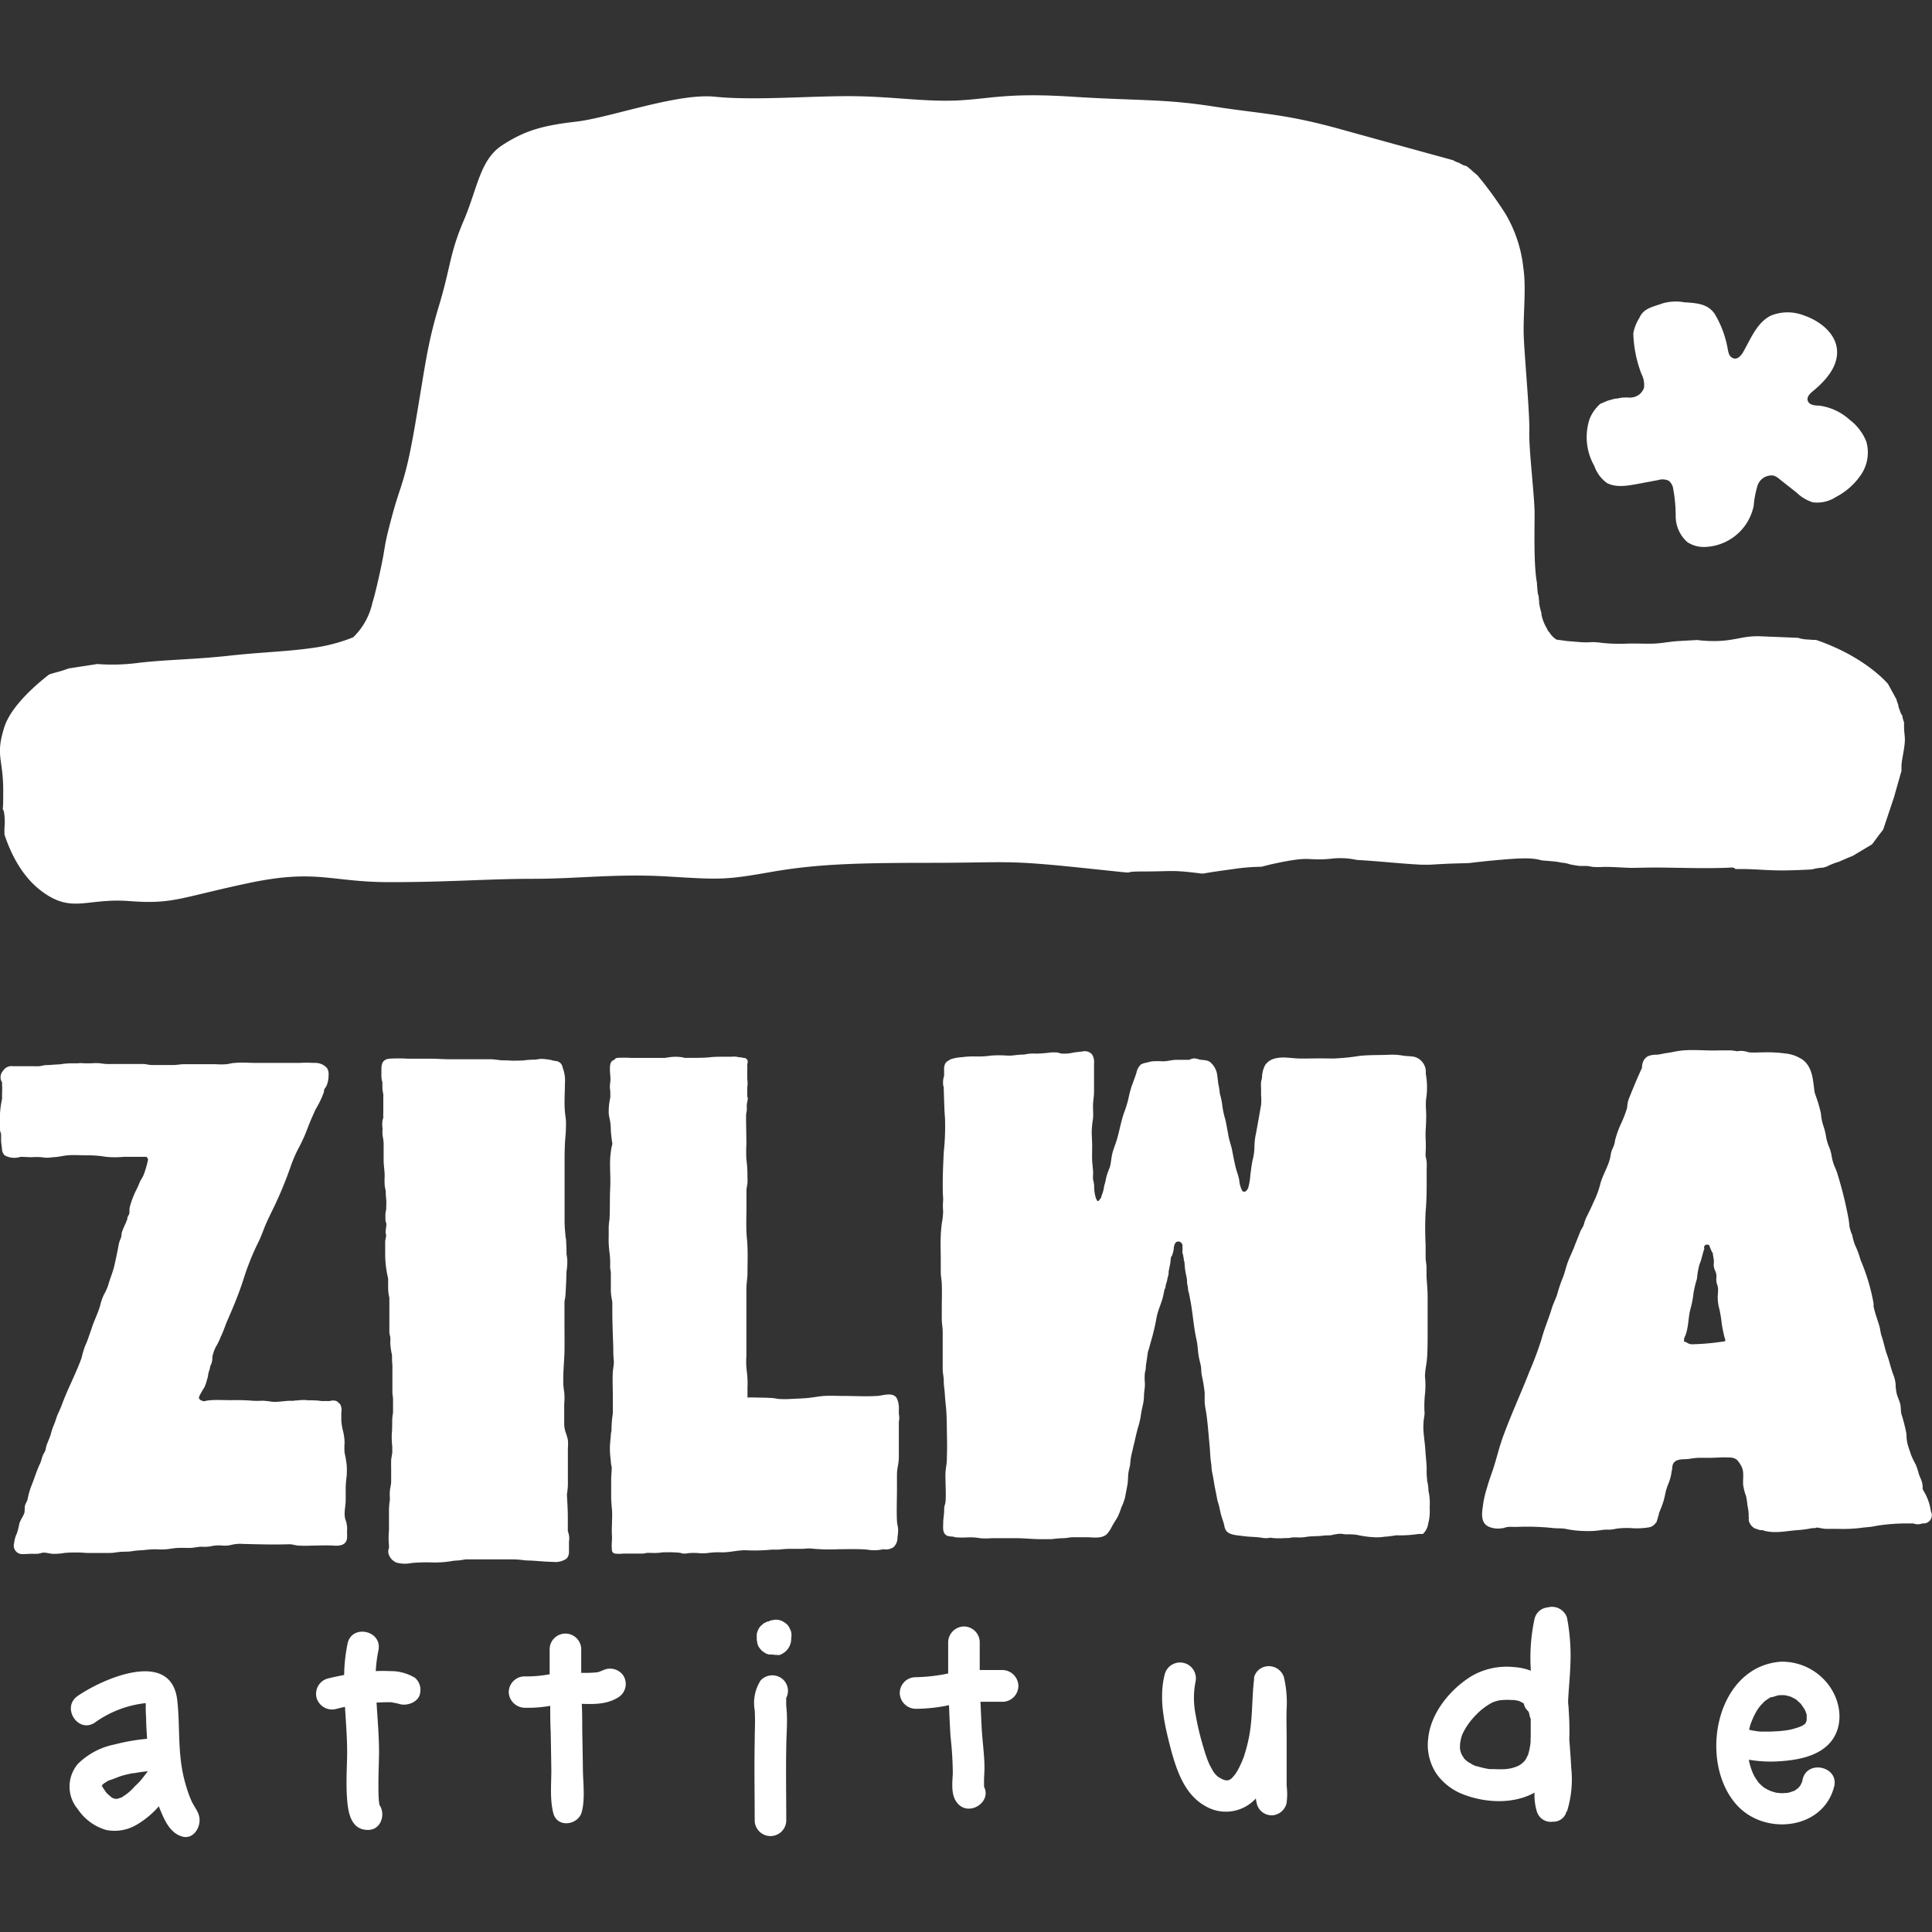 <svg id="Layer_1" data-name="Layer 1" xmlns="http://www.w3.org/2000/svg" viewBox="0 0 300 300"><rect x="0" y="0" width="300" height="300" fill="#333333" stroke="none"/><defs><style>.cls-1{fill:#fff;}</style></defs><path class="cls-1" d="M32.65,212.24Z"/><path class="cls-1" d="M299.83,234.71h0a8.18,8.18,0,0,0-1.2-3.31l-.08-.18c0-.3,0-.6-.07-.9-.1-.52-.39-1-.54-1.49a10,10,0,0,0-.46-1.4,13.77,13.77,0,0,1-.72-1.5c-.17-.51-.35-1-.51-1.53a6.1,6.1,0,0,1-.21-1.7,25.26,25.26,0,0,0-.81-3.19c-.09-.49-.05-1-.16-1.49s-.39-1-.54-1.58a7,7,0,0,1-.18-1.5,5.19,5.19,0,0,0-.38-1.54c-.38-1-.57-2-.94-3s-.52-2-.86-2.95c-.16-.44-.18-.93-.3-1.38s-.34-1.11-.52-1.66-.3-1-.43-1.56a2.09,2.09,0,0,0,0-.5,30.92,30.92,0,0,0-2-6.67c-.09-.29-.17-.58-.27-.87a13.33,13.33,0,0,0-.6-1.47,8.84,8.84,0,0,1-.44-1.58,5.55,5.55,0,0,1-.44-1.4,11.33,11.33,0,0,0-.21-1.52,60.89,60.89,0,0,0-1.58-6.36,9.79,9.79,0,0,0-.56-1.48,8,8,0,0,1-.43-1.65,6.3,6.3,0,0,0-.43-1.4,7.11,7.11,0,0,1-.45-1.7,10.16,10.16,0,0,0-.41-1.53,8.22,8.22,0,0,1-.35-1.83,21,21,0,0,0-.86-2.9c0-.12-.08-.23-.11-.34-.26-1.69-.24-3.59-1.58-4.86a2.74,2.74,0,0,0-.71-.49,5.5,5.5,0,0,0-2.23-.71,20.58,20.58,0,0,0-3.42-.18c-.73,0-1.5.06-2.26,0a4.19,4.19,0,0,0-1.21-.23,4.48,4.48,0,0,0-.64.06,8.46,8.46,0,0,0-1-.14c-.56,0-1.12,0-1.68,0-2.23.11-4.5-.25-6.71.14-.5.09-1,.21-1.5.27s-1.05.22-1.57.27a3.19,3.19,0,0,0-1.37.23,1.69,1.69,0,0,0-.74.8,2.46,2.46,0,0,0-.19,1c-.64,1.38-1.22,2.77-1.79,4.18a8.69,8.69,0,0,0-.37,1c-.12.4-.1.82-.21,1.23a19.92,19.92,0,0,1-.94,2.38,15.53,15.53,0,0,0-.87,2.45,3.84,3.84,0,0,1-.28,1.07,3.83,3.83,0,0,0-.4,1.18c-.21,1.67-1.31,3.12-1.67,4.76a14.87,14.87,0,0,1-1,2.62c-.35.82-.74,1.62-1.15,2.42a9.38,9.38,0,0,0-.38,1.13c-.13.35-.38.65-.52,1-.31.79-.64,1.58-.94,2.37s-.7,1.57-1,2.38-.46,1.63-.78,2.42a22.62,22.62,0,0,0-.82,2.4c-.23.83-.66,1.58-.9,2.4-.48,1.59-1.15,3.12-1.58,4.72a50.24,50.24,0,0,1-1.86,5c-1.34,3.45-2.91,6.82-4.17,10.3-.62,1.72-1,3.49-1.6,5.22-.27.81-.57,1.58-.79,2.41a17.64,17.64,0,0,0-.6,2.38c-.16,1.31-.68,3.22.9,3.87a3.69,3.69,0,0,0,1.86.22c.36,0,.7-.19,1.06-.22s.85,0,1.28,0a38.55,38.55,0,0,1,5.48.15c.8.12,1.6,0,2.4.2a15.32,15.32,0,0,0,2.61.28,13,13,0,0,0,2.64-.13,6,6,0,0,1,1.27-.07,6.26,6.26,0,0,0,1.14-.16,13.23,13.23,0,0,1,2.67-.06,11.69,11.69,0,0,0,2.29-.13,1.56,1.56,0,0,0,1.12-.67l.07-.06a.5.5,0,0,0,.13-.25c.07-.21.13-.42.2-.64l0-.08a1.86,1.86,0,0,0,.1-.25l0,.13a.3.3,0,0,1,0-.1.43.43,0,0,0,0-.23,18.64,18.64,0,0,0,.72-1.88c.16-.51.25-1,.37-1.56a10.58,10.58,0,0,1,.49-1.4,7.52,7.52,0,0,0,.38-1.43c0-.21.09-.43.12-.64a3.84,3.84,0,0,1,.09-.68c.39-1,1.63-.8,2.45-.89a14.2,14.2,0,0,1,1.46-.18c.59,0,1.19,0,1.78,0,1,0,2-.11,3.05-.05a1.91,1.91,0,0,1,1.21.34,4.41,4.41,0,0,1,.74,1.08c.47.93.13,2,.27,3a8.68,8.68,0,0,0,.43,1.59,14.09,14.09,0,0,1,.22,1.45,9.34,9.34,0,0,1,.19,1.38,1,1,0,0,0,0,.34s.08.4,0,.18l0,.16v0a.65.65,0,0,1,0,.2,1.14,1.14,0,0,0,.06.25,1.95,1.95,0,0,0,.81,1,1.17,1.17,0,0,0,.26.1h.06a2,2,0,0,0,.83.22l.19,0,.15.07c1.8.5,3.67,0,5.49-.1a18.65,18.65,0,0,0,2.1-.31.43.43,0,0,0,.25,0l.18,0a.52.52,0,0,0,.15-.07h.18a11.62,11.62,0,0,0,1.18.2c.64,0,1.29,0,1.93,0a23,23,0,0,0,3.43-.13c.55-.08,1.1-.12,1.64-.18s1.17-.22,1.75-.28a30.26,30.26,0,0,1,3.42-.25h1.52a1.8,1.8,0,0,0,1.35,0h.27A1.27,1.27,0,0,0,299.83,234.71Zm-31.92-26.54c-.08.17-.43.15-.62.18a35,35,0,0,1-4.33.38,1.48,1.48,0,0,1-.86-.15,2,2,0,0,0-.49-.24l-.11,0c0-.13,0-.26,0-.38a.19.19,0,0,1,0-.08c.05-.18.14-.34.21-.52.51-1.32.42-2.8.8-4.17a15.08,15.08,0,0,0,.46-2.41,16.77,16.77,0,0,1,.53-2.2,14.36,14.36,0,0,1,.38-2.21c.33-.74.45-1.53.71-2.29a.48.48,0,0,0,0-.41,1,1,0,0,1,.15-.29.54.54,0,0,1,.68,0,7.13,7.13,0,0,0,.41,1,.8.8,0,0,0,.13.19,8.84,8.84,0,0,0,.14.92,3.25,3.25,0,0,1,0,.88,2.44,2.44,0,0,0,.25,1,2,2,0,0,1,.17,1,3,3,0,0,0,.05.89,3.62,3.62,0,0,1,.21.8,9.16,9.16,0,0,1-.05,1.17,6.92,6.92,0,0,0,.26,2.07,20.53,20.53,0,0,1,.36,2.22c.1.71.26,1.42.42,2.12A1.33,1.33,0,0,1,267.91,208.17Z"/><path class="cls-1" d="M222,234.1a.41.41,0,0,0,0-.11,8.92,8.92,0,0,0-.08-1.93l-.11-.6a6.52,6.52,0,0,0-.21-1.54,1.46,1.46,0,0,1,0-.22,10.65,10.65,0,0,1-.07-1.6c0-.92-.14-1.86-.19-2.78s-.22-2-.29-3a7.59,7.59,0,0,1,0-1.43c0-.48.15-1,.16-1.44a17.53,17.53,0,0,1,.06-3,12.81,12.81,0,0,0,0-2.7c0-1,.25-1.9.32-2.86s.09-2.13.09-3.19q0-3.23,0-6.45c0-1-.12-2.05-.17-3.08,0-.45,0-.91,0-1.37s-.14-1-.14-1.58,0-1.08,0-1.63l0-.25a49.68,49.68,0,0,1,0-5.18c.2-2.17.16-4.38.16-6.57a10,10,0,0,0,0-1.22c-.05-.3-.11-.61-.17-.91v-.16a.59.59,0,0,1,0-.13,19.4,19.4,0,0,0,0-2.53v-.81c.05-.84.1-1.68.1-2.53s-.13-1.85,0-2.73a11.66,11.66,0,0,0-.07-3.86,2.43,2.43,0,0,0-1.7-2.59c-.64-.15-1.3-.1-1.94-.22a9.44,9.44,0,0,0-2.19-.11c-1.54.06-3.08,0-4.61.19a31.41,31.41,0,0,1-4.11.39c-1.61-.05-3.23,0-4.84,0-1.34,0-2.75-.36-4.06,0a2.57,2.57,0,0,0-1.48,1,4.21,4.21,0,0,0-.49,1.84c0,.28-.12.51-.15.8a6.68,6.68,0,0,0,0,1v1.1a7.91,7.91,0,0,1,0,1.46c-.25,1.45-.51,2.92-.78,4.38a10.43,10.43,0,0,0-.25,2,9,9,0,0,1-.31,2.3c-.15.7-.21,1.42-.32,2.12a9.61,9.61,0,0,1-.34,2.08c-.16.4-.6.89-.95.41a4.24,4.24,0,0,1-.44-1.61c-.13-.7-.4-1.34-.56-2s-.36-1.63-.51-2.46-.45-1.58-.6-2.39-.3-1.68-.48-2.52a13.43,13.43,0,0,1-.47-2.14,10.57,10.57,0,0,0-.4-1.92,9.07,9.07,0,0,0-.23-1.49c-.06-.48-.11-1-.18-1.44A3.12,3.12,0,0,0,188,165c-.49-.46-1.17-.35-1.78-.48a2.54,2.54,0,0,0-.87-.17,2.08,2.08,0,0,0-.68.22c-.67,0-1.34,0-2,0s-1.34.21-2,.23a17.2,17.2,0,0,0-1.76,0,8.29,8.29,0,0,0-.86.21,2.57,2.57,0,0,0-.9.29,2.39,2.39,0,0,0-.69,1.31c-.23.68-.48,1.36-.72,2a15.81,15.81,0,0,0-.53,2.05,18.63,18.63,0,0,1-.68,2.16c-.48,1.38-.71,2.85-1.14,4.26-.21.67-.49,1.33-.66,2s-.2,1.49-.41,2.21a9.76,9.76,0,0,0-.57,1.65,6.23,6.23,0,0,1-.22.95c-.11.36-.13.74-.24,1.1s-.2.59-.3.88l0,.09-.39.52-.12,0h-.11c0-.12-.12-.24-.17-.35a6,6,0,0,1-.3-2.06,6.08,6.08,0,0,0-.16-.87,4.13,4.13,0,0,1,0-.93c0-.7-.12-1.38-.15-2.07s0-1.52,0-2.28-.06-1.4-.07-2.1a14.78,14.78,0,0,1,.2-2.1c.07-.65,0-1.3,0-2s.16-1.44.16-2.18c0-1.46,0-2.92,0-4.38a2.23,2.23,0,0,0-.28-1.39,1.47,1.47,0,0,0-1.49-.5c-.5.06-1,.1-1.51.19a6,6,0,0,1-1.69.14c-.26,0-.5-.14-.77-.17a7.08,7.08,0,0,0-1,0,20,20,0,0,1-2.19.18,6.32,6.32,0,0,0-1.9.14c-.66,0-1.31.09-2,.16q-.34,0-.69,0a17,17,0,0,0-2.47,0,14.22,14.22,0,0,1-2.26.14,13.28,13.28,0,0,0-2.27.11,6.6,6.6,0,0,0-1.76.33,1.66,1.66,0,0,0-.24.16,1.22,1.22,0,0,0-.59.51,2.08,2.08,0,0,0-.17,1c0,.13,0,.26,0,.39a1.93,1.93,0,0,1,0,.24.22.22,0,0,1,0,.09,1,1,0,0,1,0,.17,3.31,3.31,0,0,0-.12,1.59.37.37,0,0,0,.07.14c0,.2,0,.4,0,.6.06,1.43.07,2.83.19,4.25a38.29,38.29,0,0,1-.19,5.25c-.09,1.75-.17,3.52-.16,5.28,0,.61,0,1.22.06,1.84,0,.14,0,.27,0,.41a9.54,9.54,0,0,0,0,1.69,11.55,11.55,0,0,1-.19,1.77,19.43,19.43,0,0,0-.18,2c-.06,1.25,0,2.5,0,3.75,0,.62,0,1.24,0,1.86s.13,1.23.16,1.86c.05,1.22,0,2.46,0,3.69,0,.61,0,1.23,0,1.83s.14,1.28.14,1.94c0,1.31,0,2.63,0,4,0,.6,0,1.21,0,1.81s.18,1.24.17,1.88.11,1.19.15,1.81.1,1.33.17,2c.14,1.3.14,2.59.16,3.9s.06,2.62,0,3.94a8.84,8.84,0,0,1-.13,1.71,8.86,8.86,0,0,0-.08,1.86c0,1.16.09,2.34,0,3.49a2.61,2.61,0,0,1-.16.64,3.67,3.67,0,0,0-.05.66c0,.66-.15,1.29-.15,2s-.17,1.67.7,2a2.65,2.65,0,0,0,.62.09c.23,0,.45.11.68.13a15.22,15.22,0,0,0,1.91,0,9.4,9.4,0,0,1,1.83.13,9.1,9.1,0,0,0,1.73,0c1.31,0,2.61,0,3.91,0s2.45.15,3.69.15c.58,0,1.18,0,1.75,0a17.8,17.8,0,0,1,1.78-.15c.56,0,1.08-.16,1.63-.15h2c1,0,2.4.29,3.21-.51a4.79,4.79,0,0,0,.75-1.14c.27-.49.56-.94.85-1.41a11,11,0,0,0,.63-1.59,8.18,8.18,0,0,0,.58-1.59c.11-.6.22-1.2.34-1.8s.09-1.24.16-1.86.25-1,.29-1.5a9.4,9.4,0,0,1,.27-1.74c.08-.3.14-.6.21-.9s.15-.6.22-.9c.14-.66.3-1.32.48-2a13.44,13.44,0,0,0,.42-1.66,17.69,17.69,0,0,1,.32-1.74,7.8,7.8,0,0,0,.22-1.6c0-.66.16-1.28.14-1.95a8.36,8.36,0,0,1,0-1.66,4.48,4.48,0,0,0,.14-.73,2.08,2.08,0,0,0,0-.25c.11-.73.22-1.46.32-2.2,0-.05,0-.11.05-.16.19-.57.31-1.15.49-1.72a33.37,33.37,0,0,0,.82-3.56c.24-1.22.84-2.33,1.07-3.56.06-.26.11-.52.16-.78a.56.56,0,0,0,.15-.41,2.33,2.33,0,0,1,.17-.64,5.47,5.47,0,0,0,.14-.68,5.33,5.33,0,0,0,.17-.66c0-.22,0-.45.07-.66.08-.47.2-.94.24-1.41a3.76,3.76,0,0,1,.09-.6A.54.54,0,0,1,182,195v0l0,0c0-.14.07-.27.12-.41s.09-.42.14-.62a1.34,1.34,0,0,1,.09-.57.59.59,0,0,1,.18-.37l0-.06a.61.61,0,0,1,1,.18c0-.11.07.13.08.16a.63.63,0,0,1,0,.24,1.47,1.47,0,0,1,0,.21v0a2,2,0,0,1,0,.42.5.5,0,0,1,0,.13c0,.1,0,.2,0,.3a1,1,0,0,1,.13.45c0,.14.07.27.08.41v.21a3.38,3.38,0,0,1,.11.34,11.29,11.29,0,0,0,.22,1.83,9.12,9.12,0,0,1,.17.91.2.2,0,0,0,0,.07v0c0,.11,0,.22,0,.33l.15.86a1.93,1.93,0,0,0,.14.73c.11.6.24,1.19.34,1.8.3,1.81.43,3.63.83,5.42.21.92.21,1.84.38,2.76.08.43.19.85.29,1.28s.06,1,.15,1.49a23.37,23.37,0,0,1,.46,2.76c0,.49,0,1,0,1.46a12.22,12.22,0,0,0,.21,1.46c.27,1.73.38,3.48.55,5.22.09.93.09,1.87.24,2.8.07.45.06.91.15,1.36s.2,1,.28,1.49c.13.9.34,1.78.5,2.67.07.42.24.82.33,1.24s.21,1,.35,1.48.33.93.43,1.41a2,2,0,0,0,.32.87c.55.67,1.77.68,2.56.79,1,.15,2,.12,2.94.27a3.35,3.35,0,0,0,1.3,0l.11,0,.39.05a10.81,10.81,0,0,0,1.8,0h.23c.26,0,.54,0,.81-.09a8.52,8.52,0,0,1,1.13,0,7.28,7.28,0,0,0,1.32-.12c.83-.11,1.66-.05,2.48-.17.43-.07.86,0,1.29-.08a7.52,7.52,0,0,1,1.17-.2h.43a3.19,3.19,0,0,0,.63.08,10.56,10.56,0,0,1,1.68.08,15.77,15.77,0,0,0,3.14.39,9.67,9.67,0,0,0,1.31-.12l.23,0a2.57,2.57,0,0,0,.4-.06,8.3,8.3,0,0,0,1-.14,18.66,18.66,0,0,0,3.51-.21h0l.67,0a2.64,2.64,0,0,0,.81-1.55A7.91,7.91,0,0,0,222,234.1Z"/><path class="cls-1" d="M139.57,226.37c0-1.74,0-3.47,0-5.21v-.37a3,3,0,0,0,0-1.24c0-.2,0-.41,0-.61a3.68,3.68,0,0,0-.32-1.83c-.6-1-2.11-.41-3-.35-1.79.11-3.61,0-5.4,0-.94,0-1.89-.06-2.84,0s-1.72.24-2.58.32-1.93.11-2.89.16a12.35,12.35,0,0,1-1.36,0c-.41,0-.82-.12-1.23-.15-.89-.06-1.79-.07-2.69-.08a11.66,11.66,0,0,0-1.19,0V215.5a14.93,14.93,0,0,0-.11-2.59,11.72,11.72,0,0,1-.06-2.37c0-.91,0-1.81,0-2.72v-5.2c0-.82,0-1.65,0-2.47s.17-1.69.17-2.54c0-1.72.09-3.46-.08-5.18s-.08-3.39-.08-5.07c0-.81,0-1.63,0-2.44,0-.41.11-.79.15-1.19s0-.92,0-1.38a17.38,17.38,0,0,0-.16-2.29,20.83,20.83,0,0,1,0-2.37c0-1.39-.05-2.79-.05-4.19,0-.11,0-.21,0-.32,0-.26.1-.53.11-.8s0-.5,0-.75.11-.63.15-.95a.89.89,0,0,0-.08-.43c0-.35,0-.69,0-1.05v-.07c0-.08,0-.16,0-.24a4.53,4.53,0,0,0,0-1.38v-1.1a10.82,10.82,0,0,0,0-1.14,2.07,2.07,0,0,0,.08-.42.62.62,0,0,0-.48-.57l-.18,0,0,0a1.94,1.94,0,0,0-.63-.11c-.16,0-.32-.07-.48-.08a2.81,2.81,0,0,0-.71,0c-.45,0-.91,0-1.32,0-.74,0-1.49,0-2.24.1-1.26.1-2.54.08-3.81.07a1.38,1.38,0,0,0-.27-.08,7.17,7.17,0,0,0-2.17,0,4.84,4.84,0,0,0-.49.09c-.93,0-1.87,0-2.81,0s-1.7,0-2.54,0a17,17,0,0,0-2.14,0,.59.59,0,0,0-.45.31.87.87,0,0,0-.25.1c-.43.27-.43.9-.43,1.36s.06.94.08,1.41-.12,1-.08,1.48c0,.22.06.41.06.63v.77s0,.07,0,.1a9.58,9.58,0,0,0-.25,2.27c0,.54.17,1.06.25,1.59s.06,1.22.13,1.84.1,1,.19,1.43v0c0,.17-.08.34-.11.51a13.78,13.78,0,0,0-.23,1.81c-.08,1.52.09,3,0,4.57-.09,1.94,0,3.42-.13,5.25,0-.63-.1.75-.1.89,0,.47,0,.94,0,1.41a14.15,14.15,0,0,0,.13,2.52,12.83,12.83,0,0,1,.09,2.19,4.18,4.18,0,0,0,.11.79.28.28,0,0,0,0,.06v.19c0,.91,0,1.81,0,2.71a9.45,9.45,0,0,0,.23,1.67v.67c0,.06,0,.12,0,.19h0c0,.15,0,.29,0,.43,0,1.92.08,3.84.15,5.75,0,.65,0,1.3.07,2s-.1,1.23-.14,1.87c-.07,1.21,0,2.45,0,3.66v2.63c0,.05,0,.09,0,.14a18.06,18.06,0,0,0-.21,2.74,2,2,0,0,0-.09.49q-.1,1.29-.06.66l-.09,1.15a13,13,0,0,0,.13,2.24,5,5,0,0,0,.15,1.08v0c0,.73-.1,1.44-.09,2.17s0,1.54,0,2.31.07,1.43.13,2.15,0,1.44,0,2.16a16.72,16.72,0,0,0,0,2s0,.07,0,.1,0,.24,0,.36a8.63,8.63,0,0,0,0,1.76.61.61,0,0,0,.45.4,6.1,6.1,0,0,0,1.35,0h1.51c.49,0,1,0,1.47,0,.2,0,.4-.07.59-.1s.67,0,1,0a7.67,7.67,0,0,0,1.53-.1l.5,0a17.31,17.31,0,0,1,2,.06c.22,0,.43.12.66.14a2.75,2.75,0,0,0,.75-.06,8.72,8.72,0,0,1,1.77,0,8.09,8.09,0,0,0,1.63-.07,11.91,11.91,0,0,1,1.89-.06c1.21,0,2.38-.33,3.58-.33a28.07,28.07,0,0,0,3.67-.05c.59-.09,1.16,0,1.75-.07a16.08,16.08,0,0,1,1.84-.1c.61,0,1.22,0,1.82,0a6.35,6.35,0,0,1,1.63,0,29.53,29.53,0,0,0,3.88.06c1.44,0,2.9-.06,4.35.06a6,6,0,0,0,2.5-.06,2.06,2.06,0,0,0,1.62-.34,2,2,0,0,0,.59-1.51,7.34,7.34,0,0,0,.1-1.15c0-.46-.16-.91-.18-1.37-.08-1.68,0-3.41,0-5.09,0-.76,0-1.51,0-2.27a8.39,8.39,0,0,1,.13-1.11A8.7,8.7,0,0,0,139.57,226.37Z"/><path class="cls-1" d="M88.17,237.76h0c0-.76,0-1.52,0-2.28,0-1.16-.09-2.31-.14-3.46a9.57,9.57,0,0,0,.15-2c0-1.13,0-2.27,0-3.4v-1.5c0-.51.07-1,0-1.54a8.62,8.62,0,0,0-.38-1.25,4.63,4.63,0,0,1-.19-1.48v0c0-1,0-1.91,0-2.87a9.23,9.23,0,0,0,0-1.82,10.23,10.23,0,0,1-.14-2.14c0-1.4.15-2.78.18-4.18s0-3,0-4.57v-1.9c0-.36,0-.72,0-1.07s.13-.74.16-1.27c.07-1.11.12-2.23.15-3.34,0-.07,0-.14,0-.22a9.1,9.1,0,0,0,.13-1.73,6.53,6.53,0,0,0-.12-1c0-.55,0-1.1-.05-1.66a3.93,3.93,0,0,0-.11-1.07.41.41,0,0,1,0-.11c-.07-.77-.14-1.51-.14-2.28v-8.84c0-1.48,0-2.92.14-4.39.06-.64.07-1.28.08-1.92s-.12-1.24-.17-1.87c-.13-1.43,0-2.89,0-4.32a5.53,5.53,0,0,0-.35-2.5,1.25,1.25,0,0,0-.17-.49,1.21,1.21,0,0,0-.9-.54,4,4,0,0,1-.5-.08,2.44,2.44,0,0,0-.65-.14,9.28,9.28,0,0,0-1.06-.11c-.38,0-.74.12-1.12.12a13.94,13.94,0,0,0-1.82.14c-.66,0-1.32.05-2,0s-1.09,0-1.62-.07-.87-.12-1.32-.13c-1.11,0-2.23,0-3.35,0h-3.1c-1,0-1.91-.09-2.87-.09H63.25a23.6,23.6,0,0,0-2.79,0c-1,.11-1.24.74-1.23,1.63,0,0,0,0,0,.07a3.4,3.4,0,0,0,0,.45.49.49,0,0,0,0,.12,4.86,4.86,0,0,0,0,.54,3,3,0,0,0,.15.85v.64a5,5,0,0,0,.14,1.22,2,2,0,0,1,0,.26c0,.82,0,1.65,0,2.48a7.3,7.3,0,0,0,0,.81c0,.15-.07.31-.11.45a4.2,4.2,0,0,0,0,1.37,5.57,5.57,0,0,0,0,1.08,7.07,7.07,0,0,1,.16,1.11c0,.88,0,1.78,0,2.66s.17,1.69.16,2.56a10.1,10.1,0,0,0,0,1.23c0,.41.17.8.17,1.22a9.28,9.28,0,0,0,.07,1.06c.05.48,0,1,0,1.45a.76.76,0,0,0,0,.15,3.74,3.74,0,0,0-.12,1.2c0,.13,0,.27,0,.4A1.78,1.78,0,0,0,60,190c0,.39-.08.76-.12,1.16s.1.47.08.73-.13.58-.15.88c0,.61,0,1.23,0,1.85a16.59,16.59,0,0,0,.46,3.91l0,.18c0,.43,0,.86,0,1.3a7,7,0,0,0,.19,1.52v1.14c0,1.4,0,2.79,0,4.19a2.88,2.88,0,0,0,.14.71,5.42,5.42,0,0,1,0,.9,10.54,10.54,0,0,0,.27,1.94c0,.51,0,1,.06,1.52,0,.1,0,.19,0,.29,0,.67,0,1.34,0,2s0,1.32,0,2a8.39,8.39,0,0,0,.1.86c0,.42,0,.86,0,1.28s0,.67,0,1a10.56,10.56,0,0,0-.13,1.13c0,.77,0,1.52-.07,2.29a13.72,13.72,0,0,0,.09,1.92,4.75,4.75,0,0,0,0,.66c0,.46-.16.92-.18,1.39s0,1.07,0,1.61V230c0,.51-.15,1-.2,1.5s0,.91,0,1.37a12.65,12.65,0,0,0-.14,1.51c0,1.08,0,2.17,0,3.25a12.41,12.41,0,0,0,0,2.36s0,.07,0,.11a1,1,0,0,0,0,.17v.06c0,.12-.07.23-.09.34a1.34,1.34,0,0,0,.09.79,3.24,3.24,0,0,0,.19.37.62.62,0,0,0,.14.18s0,0,0,0a1.09,1.09,0,0,0,.38.36,1.54,1.54,0,0,0,.46.27,5,5,0,0,0,2.36.06,26.61,26.61,0,0,1,3.34-.08,15.57,15.57,0,0,0,2.89-.22c.52-.1,1-.06,1.57-.17l.56-.09h7.42a12.13,12.13,0,0,1,1.48.11c.55.08,1.1.06,1.65.1,1,.07,2,.16,3.08.18A3,3,0,0,0,88,242a1.55,1.55,0,0,0,.35-1.08c0-.5,0-1,0-1.52A3.06,3.06,0,0,0,88.17,237.76Z"/><path class="cls-1" d="M53.68,236.08c-.37-1,0-2.13,0-3.18,0-.64,0-1.28,0-1.92a17.8,17.8,0,0,1,.15-1.78,12.49,12.49,0,0,0,0-1.73,15.07,15.07,0,0,0-.32-1.86,9.48,9.48,0,0,1,0-1.6,8.2,8.2,0,0,0-.24-1.78A9.55,9.55,0,0,1,53,220.6h0c0-.43,0-.87,0-1.3a1.91,1.91,0,0,0-.13-1.16.89.89,0,0,0-.3-.31.7.7,0,0,0-.35-.28,1.62,1.62,0,0,0-1,0l-.32,0c-.17,0-.33,0-.5,0l-.49,0a8.25,8.25,0,0,0-1.22-.1,2.51,2.51,0,0,0-.61,0l-.1,0a8.29,8.29,0,0,0-.85-.06c-.47,0-.93.08-1.39.09a.57.57,0,0,0-.24.05c-1.12-.09-2.22.25-3.33.12a13.68,13.68,0,0,0-1.42-.15,12.68,12.68,0,0,1-1.63,0,28.32,28.32,0,0,0-3.19-.08c-1.06,0-2.13-.07-3.19,0a6,6,0,0,0-1.11.18,5.72,5.72,0,0,1-.57-.24l-.07-.1a.54.54,0,0,1-.1-.2.19.19,0,0,1,0-.07,2.83,2.83,0,0,0,.11-.31h0c.25-.44.49-.88.76-1.3a6.69,6.69,0,0,0,.39-1.17c.18-.45.15-.92.33-1.37a2.43,2.43,0,0,0,.16-.63h0s0-.05,0-.07a2.43,2.43,0,0,0,.33-1.36,3.66,3.66,0,0,1,.17-.71,4.93,4.93,0,0,1,.53-1.2,8.3,8.3,0,0,0,.6-1.28c.44-.88.72-1.83,1.12-2.73.88-2,1.7-4,2.38-6.09A39.72,39.72,0,0,1,40.06,193c.47-.91.79-1.9,1.19-2.84s.94-2,1.42-3A61.27,61.27,0,0,0,45.18,181a21.07,21.07,0,0,1,1.29-2.92,23.73,23.73,0,0,0,1.33-3c.38-1,.79-1.9,1.21-2.83a15.2,15.2,0,0,0,1.26-2.6,4.13,4.13,0,0,0,.07-.49,3.09,3.09,0,0,0,.41-.67,4.26,4.26,0,0,0,.27-1.53,1.79,1.79,0,0,0-.23-1.09,2.3,2.3,0,0,0-1.19-.74,2.79,2.79,0,0,0-.91-.08,17.6,17.6,0,0,0-2.18,0h-6.8c-1.06,0-2.14-.11-3.2,0-.45,0-.89.15-1.34.2a11.92,11.92,0,0,1-1.69,0c-1.07,0-2.15,0-3.23,0-.56,0-1.12,0-1.68,0s-1.09.12-1.64.13c-1.11,0-2.23,0-3.34,0-.43,0-.82-.14-1.25-.16-.63,0-1.28,0-1.92,0h-3.3a7.83,7.83,0,0,1-1.53-.11,8.54,8.54,0,0,0-1.43,0l-1.09,0a4.19,4.19,0,0,0-1,0H12c-.35,0-.69,0-1,0a11.53,11.53,0,0,0-1.76.17c-.69,0-1.37.1-2.06.11-.39,0-.73.15-1.11.17s-.79,0-1.18,0c-.92,0-1.85,0-2.77,0l-.12,0H2a1.53,1.53,0,0,0-1.54.74h0a1.44,1.44,0,0,0-.14,1.76c0,.14,0,.28,0,.41a9,9,0,0,1,0,1.16c0,.33,0,.66,0,1a15.12,15.12,0,0,0-.31,4.3v0a3.49,3.49,0,0,0,0,.56c0,.23.14.43.16.65,0,0,0,0,0,0,0,.3,0,.59,0,.88,0,.47.1.92.14,1.39a1.47,1.47,0,0,0,.42,1,3.12,3.12,0,0,0,2.47.22c.55,0,1.11.06,1.67.06a12.32,12.32,0,0,1,1.61,0,4.31,4.31,0,0,0,1.34.05c.43-.06.85-.06,1.27-.13s.91-.16,1.37-.21c1-.09,2.06,0,3.07,0a16.83,16.83,0,0,1,2.92.23,14.35,14.35,0,0,0,2.78,0c1.1,0,2.19,0,3.28,0l.17,0s0,0,.05,0l.1.06a1.36,1.36,0,0,0,.1.21.86.86,0,0,0,.07.1,14.81,14.81,0,0,1-.73,2.52c-.18.42-.47.75-.63,1.19-.21.59-.54,1.13-.78,1.7s-.37.91-.52,1.38a6.37,6.37,0,0,0-.21.78c-.05.27,0,.56-.05.83s-.24.45-.3.69a1.29,1.29,0,0,0,0,.19c-.09.22-.19.44-.27.68a12,12,0,0,0-.62,1.49,4.43,4.43,0,0,1-.09.72,5.83,5.83,0,0,0-.34.94c-.19,1.1-.43,2.18-.67,3.28s-.7,2.12-1,3.2a7.88,7.88,0,0,1-.66,1.45,8.05,8.05,0,0,0-.57,1.65c-.33,1.21-.92,2.29-1.3,3.49-.18.56-.39,1.11-.58,1.67s-.36.89-.54,1.35a16.12,16.12,0,0,0-.48,1.68l-.21.56c-.87,2.25-2,4.39-2.83,6.65-.19.5-.41,1-.62,1.45s-.38,1.14-.62,1.69a9.34,9.34,0,0,0-.47,1.38c-.16.6-.43,1.13-.64,1.7a5.77,5.77,0,0,0-.2.82,2.56,2.56,0,0,1-.29.6c-.27.47-.32,1-.55,1.52-.5,1-.82,2.13-1.25,3.2A13.25,13.25,0,0,0,4.46,232c-.08.29-.12.59-.2.88s-.25.53-.35.81c-.15.44,0,.9-.16,1.33s-.57,1-.75,1.57a9.82,9.82,0,0,1-.38,1.51,4.71,4.71,0,0,0-.43,1.53,1.32,1.32,0,0,0,1.37,1.69c.49,0,1-.05,1.47-.05a6.26,6.26,0,0,0,.75,0c.33,0,.64-.16,1-.18.5,0,1,.18,1.5.19a9,9,0,0,0,1.72-.14,20.55,20.55,0,0,1,3.42,0c1.24,0,2.48,0,3.71,0,.54,0,1.07-.13,1.61-.17s1.22,0,1.83-.11,1.14-.12,1.73-.16a17.56,17.56,0,0,1,1.77-.13,12.93,12.93,0,0,0,1.76,0c.61-.06,1.21-.19,1.83-.21s1.2,0,1.8,0,1.22-.17,1.84-.19a5.62,5.62,0,0,0,1.42-.06,5.35,5.35,0,0,1,1.74-.12,4.43,4.43,0,0,0,1.54-.12,5.71,5.71,0,0,1,1.75-.13c2.39.06,4.78.13,7.17.05.5,0,.95.18,1.45.21a19.07,19.07,0,0,0,2,0c1.13,0,2.27-.07,3.4,0,.87.06,1.91,0,2.11-1.05a7.46,7.46,0,0,0,0-1.16A3.81,3.81,0,0,0,53.68,236.08Z"/><path class="cls-1" d="M17.12,279l.1.09.05,0C17.1,279,17.07,279,17.12,279Z"/><path class="cls-1" d="M18.66,279.18l.11,0,.06,0C18.52,279.21,18.55,279.22,18.66,279.18Z"/><path class="cls-1" d="M15.78,277.36s0,.05,0,.07l.07.15,0,0C15.85,277.41,15.79,277.33,15.78,277.36Z"/><path class="cls-1" d="M15.7,277.35l0,0s0,0,0,0v0Z"/><path class="cls-1" d="M19.91,278.37l.05-.05.07-.06S20,278.28,19.91,278.37Z"/><path class="cls-1" d="M15.82,277.16l0,0,0,0h0s0,0,0-.06v0a.11.11,0,0,0,0-.05l0,.14h0v.06h0v0Z"/><path class="cls-1" d="M16.82,276.44h0l.32-.12Z"/><path class="cls-1" d="M16.05,276.94c-.19.15-.35.38,0,0Z"/><path class="cls-1" d="M29.82,279.83a15.62,15.62,0,0,1-.77-2,23,23,0,0,1-1-4.72c-.34-3-.18-6.11-.53-9.13-.94-8-11.52-3.34-15.46-.63-2.59,1.79.09,5.91,2.7,4.11a16.55,16.55,0,0,1,7.87-3c0,.17,0,.34,0,.51,0,.57,0,1.13.06,1.7,0,1.11.08,2.22.15,3.33a31.16,31.16,0,0,0-5.09.89,11.15,11.15,0,0,0-5.65,3,5.44,5.44,0,0,0,0,7.06,7.92,7.92,0,0,0,4.44,3.22,6.73,6.73,0,0,0,4.72-.85,13.61,13.61,0,0,0,3.4-2.84,2.34,2.34,0,0,1,.09.24c.73,1.76,1.56,3.88,3.52,4.45,1.55.46,2.6-1,2.71-2.29S30.31,280.82,29.82,279.83Zm-9-2.31c-.21.22-.42.42-.64.63l-.13.11-.07.06-.12.12.07-.07,0,0c-.22.17-.45.34-.68.49l-.35.21h0l.12,0-.18.07-.11,0a2.85,2.85,0,0,1-.31.12l-.21.06h-.32l-.22-.05-.29-.14,0,0,.06.07a1.09,1.09,0,0,0-.11-.1.45.45,0,0,1-.1-.09c-.18-.15-.37-.3-.54-.47s-.52-.43-.08-.08a2,2,0,0,1-.33-.43,3.87,3.87,0,0,1-.27-.43.37.37,0,0,0,0,.09,1.12,1.12,0,0,0-.05-.13l0,0c-.06-.11-.07-.16-.06-.18a.24.24,0,0,1,0-.08h0a1.3,1.3,0,0,0,0,.13v0l0-.14-.05.07a.64.64,0,0,0,0,.07c-.06.16-.1.11-.05,0,0,0,0,0,0-.08v0a.41.41,0,0,1,.05-.09h0c0-.16,0-.24,0-.15v0s0,.05,0,.08v0a.07.07,0,0,1,0,.05l0-.06c0-.05.06-.09.08-.14l-.07.16c.1-.12.23-.22.33-.34l-.1.12.06-.06.49-.31.22-.12-.07,0,.07,0,0,0c.15-.08.37-.13.28-.09.67-.23,1.32-.53,2-.72.48-.13,1-.24,1.44-.34l.22,0h0l.63-.11c.51-.08,1-.14,1.54-.19-.38.46-.73.95-1.09,1.38S21.18,277.13,20.8,277.52Z"/><path class="cls-1" d="M60.63,264.39h0C61.2,264.5,60.82,264.4,60.63,264.39Z"/><path class="cls-1" d="M64.45,260.54a7.22,7.22,0,0,0-3.94-1.05,19.46,19.46,0,0,0-2.16,0,21.68,21.68,0,0,1,.41-3.21c.66-3.09-4.14-4.15-4.79-1.06a25.92,25.92,0,0,0-.53,4.87c-.9.17-1.8.36-2.69.59a2.47,2.47,0,0,0-1.55,3.1,2.52,2.52,0,0,0,3.1,1.56c.42-.11.85-.21,1.27-.3.16,2.72.4,5.45.32,8.15-.06,2-.15,4.06,0,6.09s.54,4.89,3.26,4.87c2.08,0,2.76-2.53,1.75-3.91,0-.14,0-.27-.05-.41-.08-.87-.09-1.76-.09-2.64,0-1.66.07-3.31.1-5,0-2.59-.23-5.21-.39-7.82.49,0,1-.05,1.47-.05l.71,0-.07,0c.13,0,.26,0,.4.05a10.22,10.22,0,0,1,1.22.27c1.18.27,2.91-.43,3.05-1.82A2.46,2.46,0,0,0,64.45,260.54Z"/><path class="cls-1" d="M96.79,260.18a2.5,2.5,0,0,0-3.37-.7c.54-.27-.25.07-.36.11l-.3.08a15.11,15.11,0,0,1-1.51.09c-.33,0-.65,0-1,0,0-1.26,0-2.52,0-3.77a2.45,2.45,0,1,0-4.9.25c0,1.25,0,2.5,0,3.74a19.66,19.66,0,0,1-4,.33A2.47,2.47,0,0,0,79,262.85a2.53,2.53,0,0,0,2.58,2.33,19.21,19.21,0,0,0,3.86-.3c0,1.32,0,2.63.07,3.95q.06,3,.1,6.08c0,2.16-.24,4.57.32,6.67.61,2.31,3.87,1.83,4.41-.23s.19-4.58.17-6.7-.07-4-.1-6.08c0-1.32,0-2.64-.07-4,2,.07,4,.08,5.75-1.06A2.45,2.45,0,0,0,96.79,260.18Z"/><path class="cls-1" d="M122.9,254.15s0,0,0-.06a2.26,2.26,0,0,0,0-.26,1.86,1.86,0,0,0-.26-.93,1.92,1.92,0,0,0-.55-.77l-.52-.35a2.27,2.27,0,0,0-1.25-.27l-.65.12c-.11,0-.21.1-.32.15l-.08,0h-.08l-.58.28h0s-.47.4-.48.42a2.38,2.38,0,0,0-.39.55v0a3.23,3.23,0,0,0-.11.31l-.12.32s0,0,0,.07h0c0,.2,0,.47,0,.67v.08c0,.06,0,.11,0,.16l.12.65a1.86,1.86,0,0,0,.48.81,1.3,1.3,0,0,0,.46.41,1.84,1.84,0,0,0,.86.4l.17,0q.36,0,.72.06h.12L121,257h0a2.53,2.53,0,0,0,.64-.31,2.58,2.58,0,0,0,.92-1,2.72,2.72,0,0,0,.3-1.37Z"/><path class="cls-1" d="M122.19,266.36c0-.57-.09-1.13-.11-1.7,0-.26,0-.53,0-.79,0,0,0-.06,0-.11l0-.09a2.42,2.42,0,0,0-.51-2.9,2.47,2.47,0,0,0-3.47.18,6.52,6.52,0,0,0-.91,4.61c.11,1.62,0,3.22,0,4.83-.08,4.13,0,8.26,0,12.39a2.45,2.45,0,1,0,4.9-.26c0-3.73-.07-7.47,0-11.21C122.1,269.67,122.25,268,122.19,266.36Z"/><path class="cls-1" d="M155.55,259.32c-1.15,0-2.29,0-3.42,0,0-1.48,0-3,0-4.44a2.47,2.47,0,0,0-2.58-2.32,2.5,2.5,0,0,0-2.32,2.58c0,1.57,0,3.14,0,4.72a27.5,27.5,0,0,1-5.19.58,2.45,2.45,0,0,0-2.32,2.58,2.51,2.51,0,0,0,2.58,2.32,25.3,25.3,0,0,0,5.06-.56q.09,2.44.24,4.89a54.28,54.28,0,0,1,.35,5.68c-.06,1.44-.31,3.19.56,4.44,1.72,2.48,5.55.13,4.29-2.35v0c0-.32,0-.63,0-.95,0-.64.07-1.27.07-1.91,0-2-.3-4-.42-6-.08-1.44-.14-2.89-.2-4.33,1.18,0,2.36,0,3.56,0a2.48,2.48,0,0,0,2.32-2.58A2.52,2.52,0,0,0,155.55,259.32Z"/><path class="cls-1" d="M199.79,277.32V275c0-1.65,0-3.29,0-4.94s-.06-3.15,0-4.73a17.36,17.36,0,0,0-.43-4.93,2.48,2.48,0,0,0-3.1-1.56,2.32,2.32,0,0,0-1.47,1.43l-.06.16c0,.06,0,.13,0,.19a1.16,1.16,0,0,0,0,.18c-.36,3-.2,6-.8,9a23.28,23.28,0,0,1-.7,2.7c0,.15-.35.94-.11.35-.1.23-.18.46-.27.68-.21.48-.43.94-.68,1.39l-.32.52-.19.24a6.42,6.42,0,0,1-.43.48l0,0-.14.1-.22.13-.2.06-.29,0-.33-.07h0l-.24-.11c-.08,0-.75-.44-.44-.21a3.38,3.38,0,0,1-1.18-1.36c-.07-.11-.33-.61-.34-.61-.13-.28-.25-.57-.36-.86-.25-.67-.47-1.37-.67-2.06a42.45,42.45,0,0,1-1.16-4.89,13.16,13.16,0,0,1,0-5.24,2.46,2.46,0,0,0-4.8-1.06c-1,3.9,0,8,1,11.82.93,3.36,2.18,7,5.47,8.74a6.29,6.29,0,0,0,7.68-1.28,5.86,5.86,0,0,0,.2,1,2.38,2.38,0,0,0,2.37,1.62,2.44,2.44,0,0,0,2.19-1.86A10,10,0,0,0,199.79,277.32Z"/><path class="cls-1" d="M243.38,281.09a16.72,16.72,0,0,0,.6-6.57c-.07-1.47-.19-2.94-.3-4.42a41.5,41.5,0,0,0-.09-4.46c0-.46-.07-.92-.1-1.37.08-1.86.28-3.72.35-5.59a31.41,31.41,0,0,0-.52-7.5,2.46,2.46,0,0,0-3-1.58,2.3,2.3,0,0,0-2.05,1.83,28.81,28.81,0,0,0-.56,8,9,9,0,0,0-2.65-.57,10.9,10.9,0,0,0-6.45,1.34c-3.34,2-6.43,5.74-6.83,9.67a8.09,8.09,0,0,0,1.33,5.64,9.05,9.05,0,0,0,4.1,3.12c3.43,1.33,7.77,1.56,11.07-.27a8.81,8.81,0,0,0,.36,2.92,2.26,2.26,0,0,0,2.52,1.59,2.08,2.08,0,0,0,2-1.31l0-.08A1.9,1.9,0,0,0,243.38,281.09Zm-5.71-11c0,.06,0,.31,0,.41a10,10,0,0,1-.34,1.8c0,.08-.06.19-.08.23s-.16.34-.25.51a2.33,2.33,0,0,1-.17.26c0,.05-.24.3-.29.34s-.56.45-.12.14a4,4,0,0,1-.34.23l-.19.12-.34.16a7.4,7.4,0,0,1-.91.29l-.27.05-.48.07a16.15,16.15,0,0,1-2,0h-.08l-.11,0-.42,0a10.28,10.28,0,0,1-1.08-.21,8.42,8.42,0,0,1-.86-.24.38.38,0,0,1-.14,0l-.46-.2c-.25-.13-.5-.32-.76-.43h0l0,0c-.14-.12-.29-.23-.42-.35s-.19-.2-.28-.29,0,0,0-.05-.14-.19-.2-.29l-.08-.15a1.34,1.34,0,0,1-.11-.25c-.05-.11-.08-.23-.12-.34s0-.26-.06-.34,0-.21,0-.24,0-.34,0-.51v0a9.09,9.09,0,0,1,.2-1l.06-.23s.15-.38.17-.41a10.33,10.33,0,0,1,.55-1,11.17,11.17,0,0,1,1.19-1.55c.25-.27.51-.54.78-.79l.33-.3.11-.09.37-.28a9.53,9.53,0,0,1,.94-.62l.32-.17.15-.07a4.83,4.83,0,0,1,.5-.16l.42-.11s.5-.05.5-.05a10.14,10.14,0,0,1,1.46,0l.37,0,.62.12.07,0,0,0,.56.28.24.15a2.21,2.21,0,0,0,.29.75c.15.19.3.36.46.53a5.12,5.12,0,0,1,.15.56c0,.11.05.23.07.32l.1.19,0,1.73c0,.31,0,.63,0,.94S237.68,269.86,237.67,270.09Z"/><path class="cls-1" d="M279.91,276.31c0,.09-.09.35-.09.4l-.27.55,0,0-.09.13c-.09.1-.19.19-.28.3h0l-.45.31-.14.11-.09,0-.57.2-.33.08h0l-.63.05h-.5l-.42-.05c-.28,0-.56-.12-.83-.19l-.21-.07h0c-.23-.1-.46-.2-.68-.32a4.64,4.64,0,0,1-.42-.25l-.35-.28-.36-.35-.11-.11c-.22-.32-.46-.63-.66-1a1.81,1.81,0,0,1-.12-.22c-.05-.12-.16-.35-.18-.39-.16-.4-.29-.8-.41-1.21-.05-.18-.09-.36-.13-.54l0-.12s0-.06,0-.09a19.78,19.78,0,0,0,4.86.23c2.39-.16,5.12-.63,7-2.18,2.69-2.19,2.71-6,1.05-8.82a9,9,0,0,0-8-4.45c-10.22.77-12.9,15.83-6.66,22.41,4.41,4.66,13.42,3.6,15-3.17C285.42,274.28,280.62,273.23,279.91,276.31Zm-7.92-9h0l.21-.52a12.29,12.29,0,0,1,.59-1.14c.05-.09.23-.34.24-.37l.17-.23a11.92,11.92,0,0,1,.84-.9l0,0,0,0,.5-.35.45-.27.08,0,.14,0c.33-.12.66-.21,1-.3l.21,0a5.47,5.47,0,0,1,.7,0l.42.08.37.11s0,0,.06,0a6.77,6.77,0,0,1,.66.33,1.46,1.46,0,0,1,.51.37c.19.17.38.34.56.52l0,.05a2.88,2.88,0,0,1,.26.35,4.15,4.15,0,0,1,.35.57s.2.54.23.62l0,.15,0,.15c0,.1,0,.43,0,.44s0,.24-.07.36,0,.09-.05.17h0c0-.08,0,0,0,0s-.31.27,0,.09h0l0,0,0,0c0,.06,0,.06,0,0l-.5.34-.16.09c-.24.09-.47.19-.72.27l-.68.2-.52.12c-.5.09-1,.15-1.5.19s-1.1.07-1.66.08l-.75,0h-.57l-.48-.05-.71-.11-.57-.12c.07-.31.15-.61.24-.91Z"/><polygon class="cls-1" points="280.52 267.42 280.52 267.42 280.51 267.42 280.51 267.43 280.52 267.42"/><path class="cls-1" d="M295.79,114.89c0-.64-.13-1.3-.13-2,0-.24,0-.5,0-.75a3.26,3.26,0,0,1-.26-1,2.49,2.49,0,0,1-.41-.87c.09.2.17.4.26.61-.12-.26-.22-.51-.32-.77l-.09-.22v0a4.3,4.3,0,0,1-.09-.47.88.88,0,0,1-.05-.15,4.37,4.37,0,0,1-.19-.54l0,0a.26.26,0,0,1,0-.08l-1.35-2.46S289.71,102,282,99.37a10.79,10.79,0,0,1-1.12-.06,6.35,6.35,0,0,1-1.23-.14l-.46-.13-5.63-.23c-2.75-.13-3.83.59-6.68.72a20.57,20.57,0,0,1-3.35-.15l-3,.17c-1.36.09-2.69.38-4.05.4s-2.71-.06-4.06,0a25.5,25.5,0,0,1-3.81-.14,11.89,11.89,0,0,0-1.35-.11,11.69,11.69,0,0,1-2,0l-1.43-.12a8,8,0,0,1-1-.11l-1.13-.15a3.48,3.48,0,0,1-1.11-1.13,1.38,1.38,0,0,1-.37-.57,6.84,6.84,0,0,1-.84-2.08c-.05-.18,0-.34-.07-.5s-.11-.43-.17-.65-.09-.42-.13-.63,0-.23,0-.35h0v0a3.39,3.39,0,0,1-.07-.64c0-.24-.13-.46-.16-.71l-.12-1.3,0-.23c-.52-2.76-.37-8.1-.37-10.79s-.91-10-.82-12.7-.73-11.47-.86-14.75.41-7.48-.06-10.64a20.74,20.74,0,0,0-2.76-8.41,57,57,0,0,0-4.36-6l-.38-.32s-.2-.17-.11-.1l-.27-.22-.2-.21a6.91,6.91,0,0,1-.6-.5c.1.07-.11-.06-.11-.06h0l0,0-.22-.1-.06,0a1.21,1.21,0,0,1-.32-.11l-.07-.06a1.84,1.84,0,0,1-.32-.14l-.1-.07h0s.14.11,0,0l-.08-.06h0l-.38-.12a3,3,0,0,1-.56-.29c-2.95-.81-10.27-2.81-17.25-4.75-9-2.51-12.23-2.39-20-3.6s-11.76-.86-22-1.52-12.87.4-18,.6-10.26-.68-16.67-.68-14.84.69-20.71.09-16.32,3.27-21.56,3.87-8,1.4-11.47,3.66-3.81,6.61-6,11.74-2,7.15-3.83,13.2-2.11,9.19-3.69,18.39-2.19,9-3.61,14.31S60,84.21,59.1,88.39s-1.26,5.15-1.26,5.15a10.56,10.56,0,0,1-3,5.42,26,26,0,0,1-5.75,1.57c-4.19.65-8.4.72-13.54,1.29s-9.37.59-13.84,1.08a31,31,0,0,1-6.59.21l-4.44.68c-.36.13-.72.26-1.08.37-.56.16-1.13.31-1.69.48l-.29.1c-1.77,1.37-6,4.9-7,8.33-1.34,4.38-.12,4.69-.12,9.7,0,1.29,0,2.21-.07,2.88A2.66,2.66,0,0,1,.6,126a9.24,9.24,0,0,1,.09,2.57v1c.79,2.43,2.44,6.23,5.56,8.65,4.88,3.78,7.07,1.18,13.85,1.7s7.76-.52,18.43-2.78,12.73-.16,22-.16,15.35-.52,22.29-.52,13-.83,20.85-.36,8.82.58,15.71-.64,12.64-1.48,24.83-1.48,11.59-.49,23.42.74,4.94.6,9.91.6c4.64,0,4.3-.28,9,.32h.29l.06,0c1.67-.31,3.37-.51,5-.75a32.25,32.25,0,0,1,4-.3c.52-.14,1.11-.29,1.81-.45,6.19-1.34,4.92-.42,8.92-.79a11.84,11.84,0,0,1,4.06.18c3.34.18,6.66.57,10,.74l1.4,0c1.42-.09,2.85-.17,4.27-.2l1.75-.05c1.39-.17,3-.35,5-.52,3.87-.34,5.11-.24,6.3.1l1.78.15a12.6,12.6,0,0,1,1.35.21,4.21,4.21,0,0,1,1.22.25c.51.1,1,.2,1.54.25.34,0,.69,0,1,0a7.81,7.81,0,0,1,1,.15,14.58,14.58,0,0,0,1.87,0c1.34,0,2.69.11,4,.15h.39l3.07-.05c4.1,0,8.21.21,12.3,0a.65.65,0,0,1,.55.23l.82,0c2.1,0,4.18.22,6.27.22,1.61,0,3.22-.07,4.82-.16l.42-.11a10.71,10.71,0,0,1,1.4-.18,3.1,3.1,0,0,1,.46-.15,10.12,10.12,0,0,1,1.83-.73c.72-.29,1.42-.64,2.15-.9l3-1.79.11-.11h0c.48-.62.92-1.27,1.41-1.87.1-.12.18-.25.27-.37l1.67-5,1.16-4.09c0-.3,0-.62,0-.91C295.37,117.58,295.75,116.24,295.79,114.89Z"/><path class="cls-1" d="M289.81,68.6a7.88,7.88,0,0,0-2.6-3.42,8.72,8.72,0,0,0-4.76-2.2c-.66,0-1.5-.09-1.73-.72s.33-1.14.81-1.54c2-1.65,3.92-3.83,3.72-6.39s-2.61-4.47-5.06-5.32A6.94,6.94,0,0,0,275,49c-2.16,1.05-3.11,3.54-4.3,5.63-.33.59-.91,1.25-1.56,1s-.72-.8-.84-1.34a16.07,16.07,0,0,0-2-5.48c-1.07-1.64-2.79-1.75-4.75-1.87a7.45,7.45,0,0,0-3.36.16c-1.58.58-3,.75-3.64,2.29a6.58,6.58,0,0,0-.93,2.36,19,19,0,0,0,1.27,6.33,3.69,3.69,0,0,1,.39,2.14,2.24,2.24,0,0,1-1.92,1.5,1.88,1.88,0,0,1-.63,0,2,2,0,0,1-.24,0h0l-.1,0a1.43,1.43,0,0,1-.46,0c-.1,0-.11,0,0,0a.71.71,0,0,1-.32.07h-.14a.87.87,0,0,1-.39.1c-.1,0-.11,0,0,0l-.19,0c.08,0,.07,0,0,0s-.26.13-.17,0a1.21,1.21,0,0,1-.3.11c-.3.11-.55.13-.83.24s-.47.2-.7.3l-.39.16a6.19,6.19,0,0,0-1.65,2.31,9,9,0,0,0,.71,7.33A5.54,5.54,0,0,0,249.52,75c1.38.72,3,.46,4.57.18l3.42-.64a2.2,2.2,0,0,1,1.64.13,2,2,0,0,1,.62,1,23.37,23.37,0,0,1,.43,4.51,5.4,5.4,0,0,0,1.81,4,4.66,4.66,0,0,0,2.92.74,8,8,0,0,0,7.38-6.36,15.21,15.21,0,0,1,.6-3.16,2.29,2.29,0,0,1,2.5-1.55,3,3,0,0,1,1,.62l2.54,2A6.37,6.37,0,0,0,281.5,78a5.33,5.33,0,0,0,3.57-.82A10.61,10.61,0,0,0,289,73.68,6.15,6.15,0,0,0,289.81,68.6Z"/></svg>